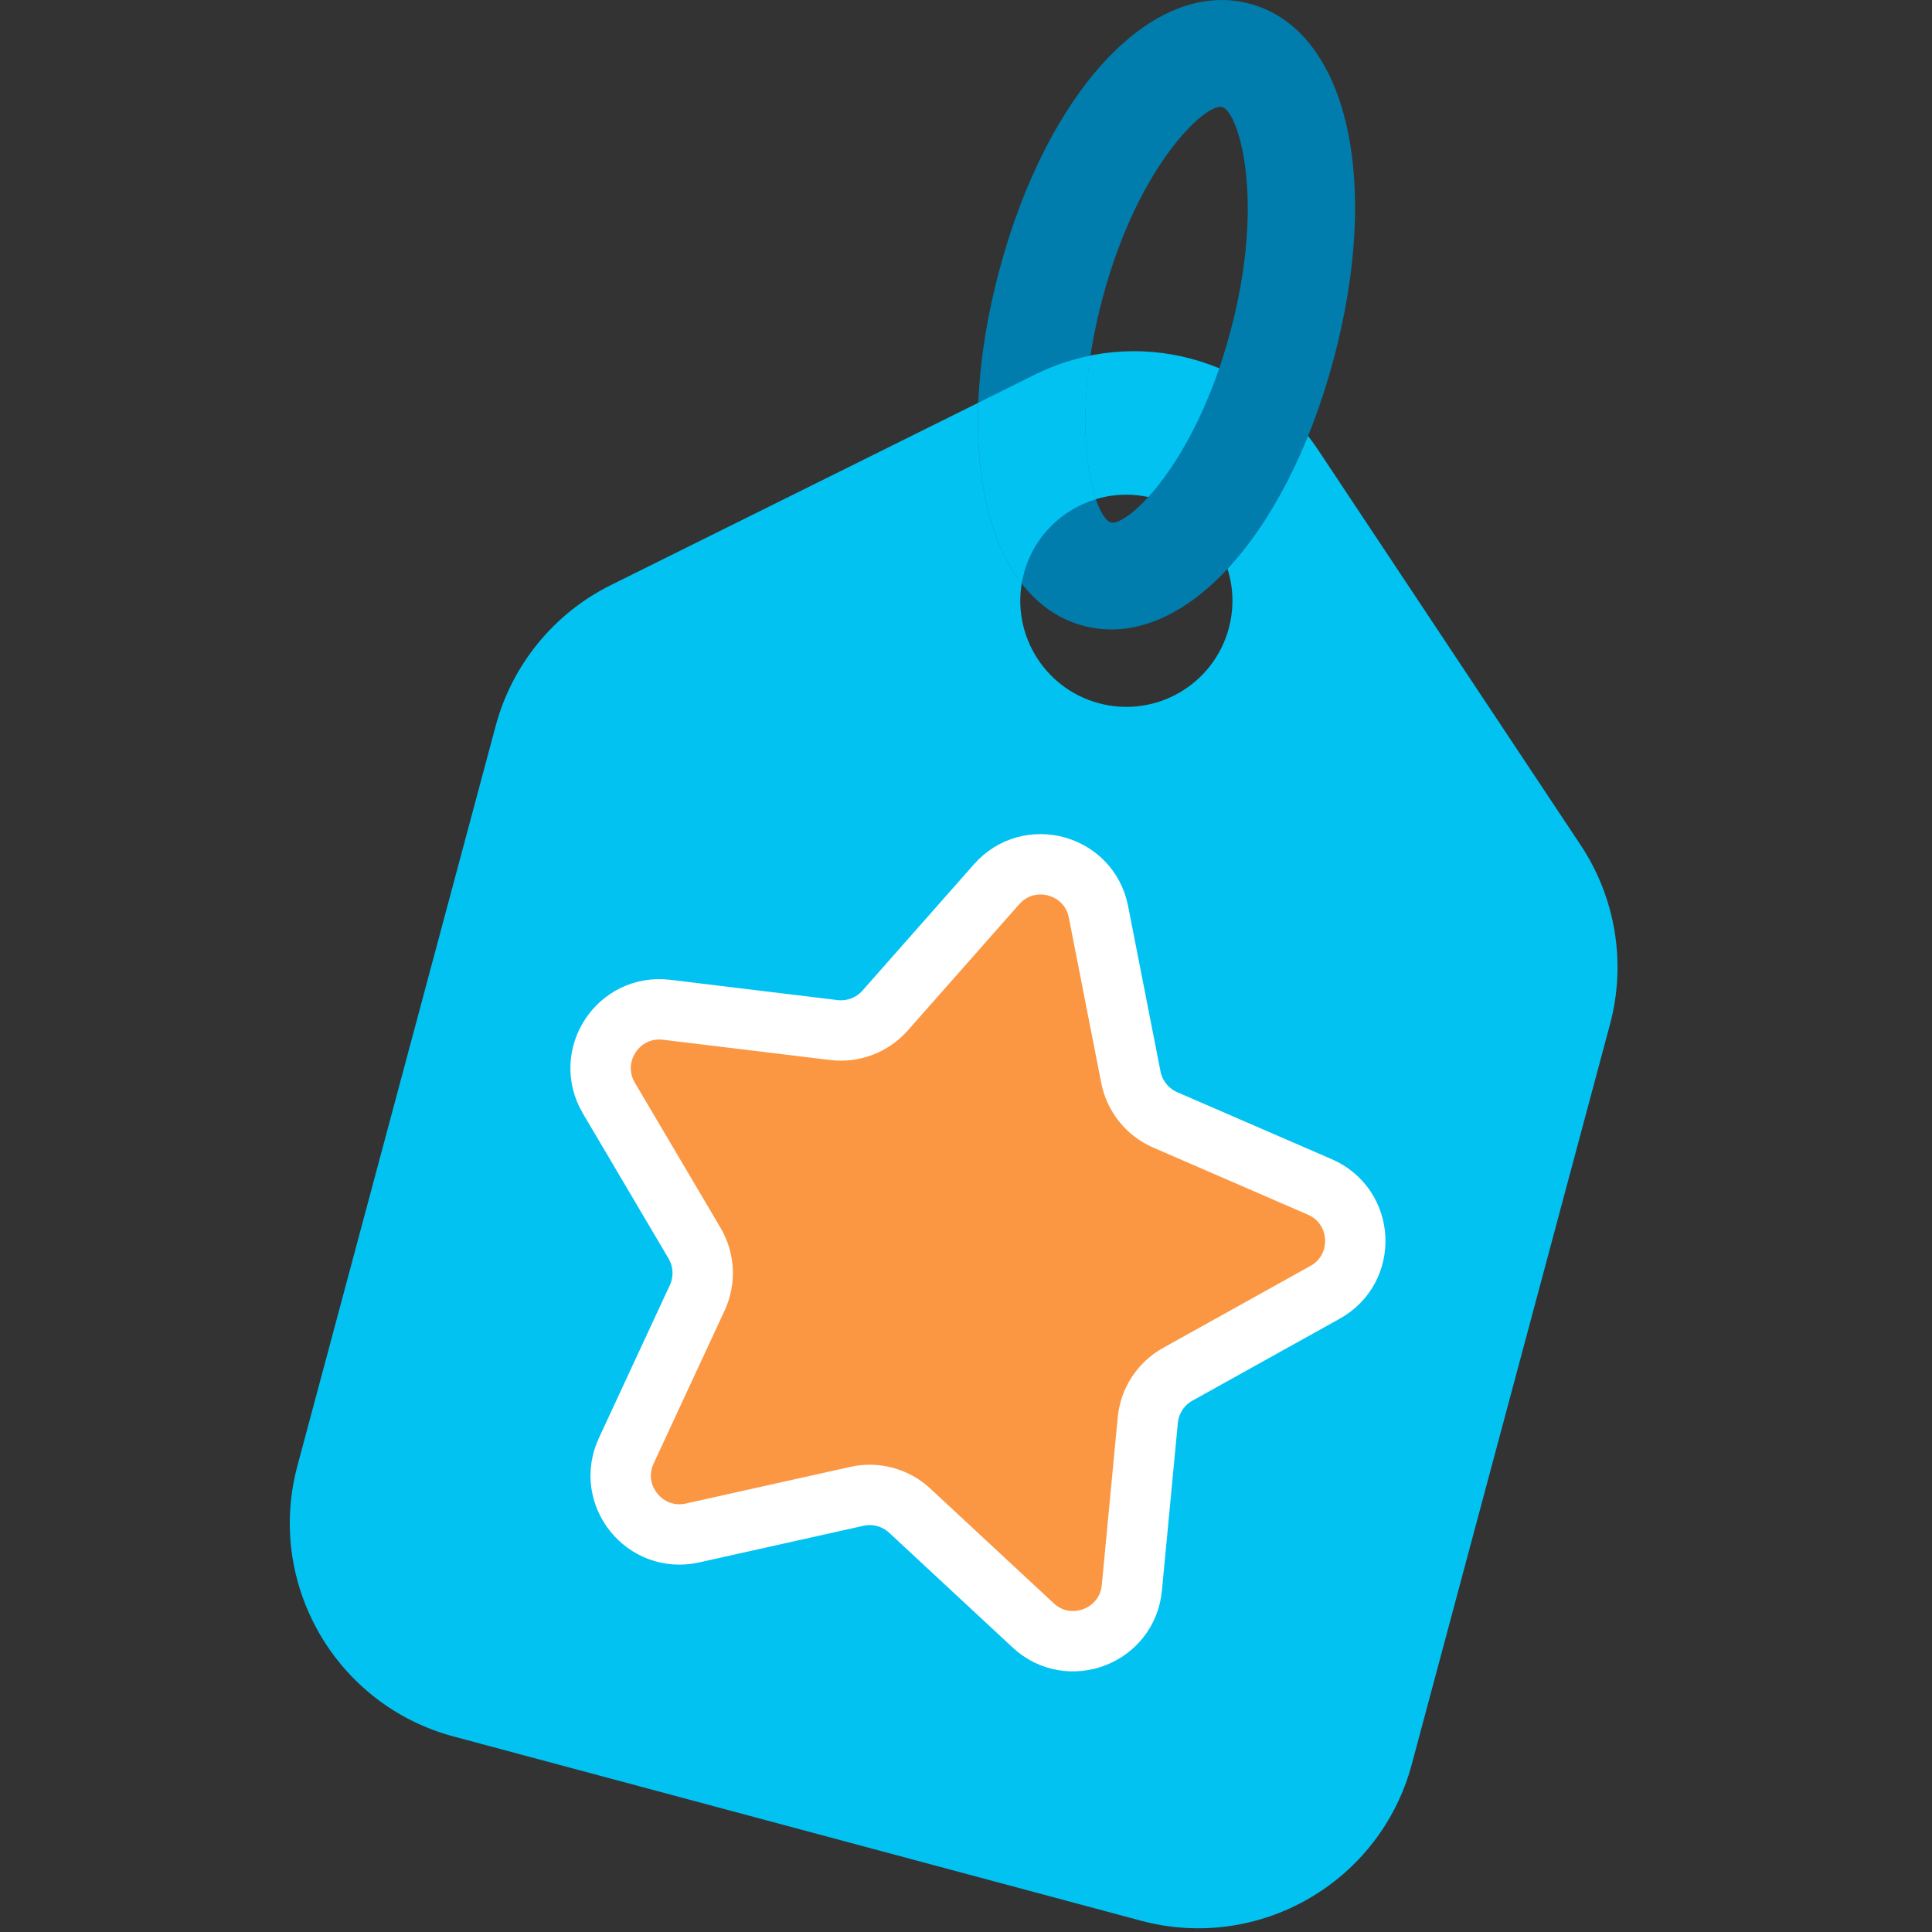 <svg width="32" height="32" viewBox="0 0 32 32" fill="none" xmlns="http://www.w3.org/2000/svg">
<rect x="0" y="0" width="32" height="32" fill="#333333" stroke="none"/>
<path fill-rule="evenodd" clip-rule="evenodd" d="M18.201 11.648C17.264 11.397 16.708 10.433 16.959 9.496C17.21 8.559 18.173 8.002 19.111 8.254C20.048 8.505 20.604 9.468 20.353 10.405C20.102 11.343 19.138 11.899 18.201 11.648ZM26.179 13.995L21.832 7.452C20.811 5.916 18.807 5.379 17.155 6.199L10.118 9.691C9.177 10.158 8.482 11.008 8.21 12.023L4.926 24.279C4.402 26.232 5.561 28.239 7.514 28.762L18.899 31.813C20.852 32.336 22.859 31.177 23.383 29.224L26.666 16.968C26.939 15.953 26.761 14.87 26.179 13.995Z" fill="#02C2F2"/>
<path fill-rule="evenodd" clip-rule="evenodd" d="M19.011 23.522L18.747 26.3C18.67 27.104 17.704 27.471 17.113 26.922L15.068 25.021C14.833 24.803 14.506 24.714 14.193 24.784L11.469 25.391C10.68 25.566 10.033 24.762 10.373 24.029L11.548 21.497C11.683 21.206 11.667 20.868 11.504 20.591L10.085 18.188C9.674 17.492 10.239 16.628 11.041 16.725L13.812 17.061C14.13 17.099 14.447 16.979 14.66 16.738L16.507 14.646C17.042 14.04 18.039 14.311 18.194 15.103L18.731 17.842C18.793 18.157 19.006 18.421 19.3 18.549L21.86 19.659C22.602 19.981 22.653 21.012 21.947 21.405L19.508 22.762C19.227 22.918 19.042 23.202 19.011 23.522Z" fill="#FB9743"/>
<path d="M19.011 23.522L18.747 26.3C18.67 27.104 17.704 27.471 17.113 26.922L15.068 25.021C14.833 24.803 14.506 24.714 14.193 24.784L11.469 25.391C10.68 25.566 10.033 24.762 10.373 24.029L11.548 21.497C11.683 21.206 11.667 20.868 11.504 20.591L10.085 18.188C9.674 17.492 10.239 16.628 11.041 16.725L13.812 17.061C14.13 17.099 14.447 16.979 14.66 16.738L16.507 14.646C17.042 14.04 18.039 14.311 18.194 15.103L18.731 17.842C18.793 18.157 19.006 18.421 19.3 18.549L21.86 19.659C22.602 19.981 22.653 21.012 21.947 21.405L19.508 22.762C19.227 22.918 19.042 23.202 19.011 23.522" stroke="white"/>
<path fill-rule="evenodd" clip-rule="evenodd" d="M20.243 1.772C19.98 1.702 18.859 2.709 18.264 4.93C17.669 7.15 18.136 8.583 18.399 8.654C18.662 8.724 19.783 7.717 20.378 5.496C20.973 3.276 20.506 1.843 20.243 1.772ZM17.941 10.364C16.337 9.934 15.754 7.456 16.553 4.471C17.353 1.486 19.098 -0.368 20.701 0.062C22.305 0.491 22.888 2.97 22.088 5.954C21.289 8.939 19.544 10.794 17.941 10.364Z" fill="#007DAC"/>
<path fill-rule="evenodd" clip-rule="evenodd" d="M16.922 9.664C16.932 9.608 16.944 9.552 16.959 9.496C17.122 8.885 17.589 8.438 18.153 8.269C17.998 7.819 17.895 6.992 18.063 5.89C17.754 5.952 17.449 6.053 17.155 6.198L16.204 6.67C16.154 7.941 16.407 8.999 16.922 9.664Z" fill="#02C2F2"/>
</svg>

